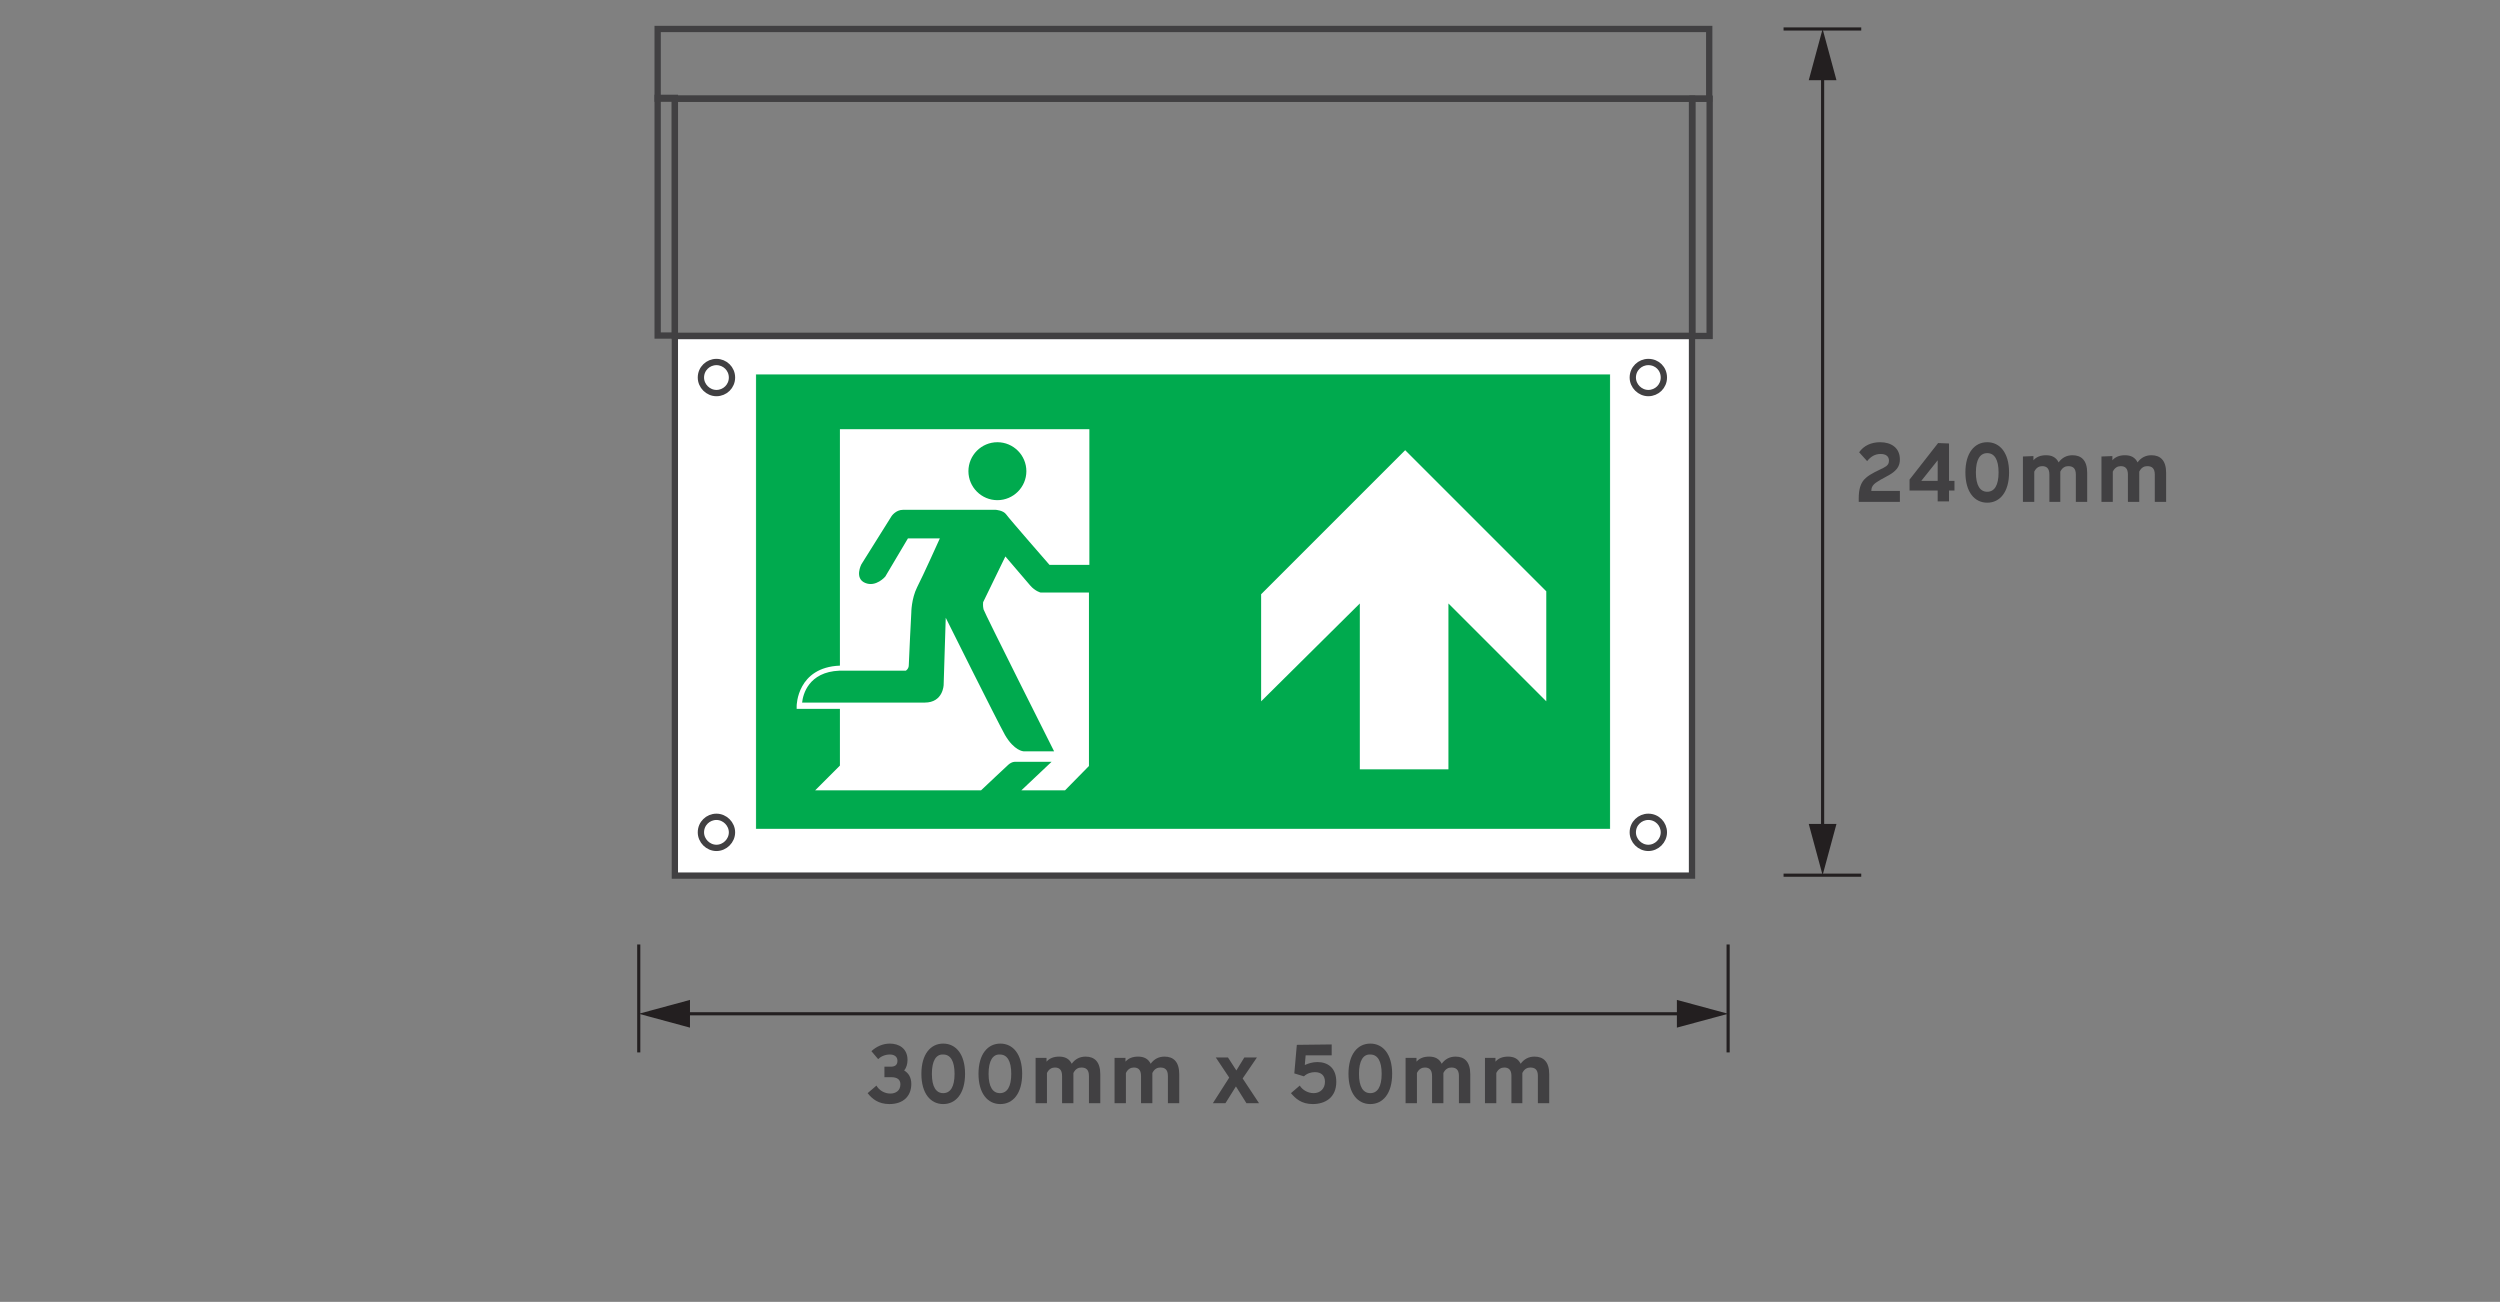 <?xml version="1.0" encoding="UTF-8"?> <svg xmlns="http://www.w3.org/2000/svg" xmlns:xlink="http://www.w3.org/1999/xlink" version="1.1" id="Layer_1" x="0px" y="0px" viewBox="0 0 595.3 310" style="enable-background:new 0 0 595.3 310;" xml:space="preserve"><rect x="0" y="0" width="595.3" height="310" fill="#808080" stroke="none"/> <style type="text/css"> .st0{display:none;} .st1{display:inline;fill:none;stroke:#414042;stroke-width:7;stroke-linejoin:round;stroke-miterlimit:10;} .st2{display:inline;fill:#FFFFFF;stroke:#414042;stroke-width:1.147;} .st3{fill:none;stroke:#231F20;stroke-width:0.75;stroke-miterlimit:10;} .st4{fill:#231F20;} .st5{fill:#414042;} .st6{fill:#FFFFFF;} .st7{fill:none;stroke:#414042;stroke-width:1.5;stroke-miterlimit:10;} .st8{fill:none;stroke:#FFFFFF;stroke-width:0.35;} .st9{fill:#00AA4E;} .st10{fill:none;stroke:#FFFFFF;stroke-width:7.400000e-02;} </style> <g class="st0"> <path class="st1" d="M354,60.3c0,0,39.3-3.5,68.4,5.8c13,4.2,26.7,21.9,15.3,48c-9.6,22.1,0,49.5,31.3,41 c27.5-7.5,52.4-6.1,52.4-6.1"></path> <polyline class="st2" points="567,165.3 521.4,165.3 521.4,136.1 533.8,123.7 567,123.7 "></polyline> </g> <g> <g> <g> <g> <line class="st3" x1="434" y1="16.9" x2="434" y2="198.4"></line> <g> <polygon class="st4" points="430.7,19.1 434,6.9 437.3,19.1 "></polygon> </g> <g> <polygon class="st4" points="430.7,196.2 434,208.4 437.3,196.2 "></polygon> </g> </g> </g> </g> </g> <line class="st3" x1="443.2" y1="208.4" x2="424.7" y2="208.4"></line> <line class="st3" x1="443.2" y1="6.9" x2="424.7" y2="6.9"></line> <g> <path class="st5" d="M442.7,107.7c1.1-1.6,2.9-2.4,5-2.4c2.6,0,4.7,1.3,4.7,4.1c0,1.3-0.5,2.2-1.5,3c-1.1,0.9-2.9,1.6-4,2.4 c-1.1,0.7-1.3,1.4-1.3,2.1h6.8v2.6h-9.8v-0.8c0-2.1,0.4-3.8,1.7-4.9c1.1-1,3.2-1.9,4.2-2.4s1.3-1,1.3-1.7c0-1.1-0.8-1.6-2-1.6 c-1.4,0-2.4,0.7-3.2,1.7L442.7,107.7z"></path> <path class="st5" d="M464.1,105.6v8.9h1.3v2.3h-1.3v2.6h-2.7v-2.6h-6.7v-2.6l6.8-8.7L464.1,105.6L464.1,105.6z M461.4,114.5v-4.9 l-3.9,4.9H461.4z"></path> <path class="st5" d="M478.4,112.5c0,4.7-2.2,7.2-5.2,7.2s-5.2-2.5-5.2-7.2s2.2-7.2,5.2-7.2C476.2,105.3,478.4,107.8,478.4,112.5z M470.5,112.5c0,3.1,1,4.6,2.7,4.6s2.7-1.5,2.7-4.6s-1-4.6-2.7-4.6S470.5,109.4,470.5,112.5z"></path> <path class="st5" d="M484.2,108.6v1c0.7-0.8,1.7-1.2,3-1.2c1.4,0,2.4,0.5,3,1.7c0.8-1.1,1.9-1.7,3.3-1.7c2.1,0,3.5,1.2,3.5,4.2v6.9 h-2.7V113c0-1.5-0.7-2-1.8-2c-0.7,0-1.4,0.3-1.9,1.3v7.2H488V113c0-1.5-0.7-2-1.7-2c-0.7,0-1.4,0.3-1.9,1.3v7.2h-2.7v-10.8 L484.2,108.6L484.2,108.6z"></path> <path class="st5" d="M503,108.6v1c0.7-0.8,1.7-1.2,3-1.2c1.4,0,2.4,0.5,3,1.7c0.8-1.1,1.9-1.7,3.3-1.7c2.1,0,3.5,1.2,3.5,4.2v6.9 h-2.7V113c0-1.5-0.7-2-1.8-2c-0.7,0-1.4,0.3-1.9,1.3v7.2h-2.7V113c0-1.5-0.7-2-1.7-2c-0.7,0-1.4,0.3-1.9,1.3v7.2h-2.7v-10.8 L503,108.6L503,108.6z"></path> </g> <polyline class="st6" points="403,80 403,208.4 160.7,208.4 160.7,80 "></polyline> <rect x="160.7" y="80" class="st7" width="242.2" height="128.5"></rect> <path class="st7" d="M396.2,198.2c0,2-1.7,3.7-3.7,3.7s-3.7-1.7-3.7-3.7c0-2.1,1.7-3.7,3.7-3.7C394.6,194.5,396.2,196.2,396.2,198.2 z"></path> <path class="st7" d="M174.3,198.2c0,2-1.7,3.7-3.7,3.7s-3.7-1.7-3.7-3.7c0-2.1,1.7-3.7,3.7-3.7S174.3,196.2,174.3,198.2z"></path> <path class="st7" d="M396.2,89.9c0,2.1-1.7,3.7-3.7,3.7s-3.7-1.7-3.7-3.7c0-2.1,1.7-3.7,3.7-3.7C394.6,86.2,396.2,87.8,396.2,89.9z"></path> <path class="st7" d="M174.3,89.9c0,2.1-1.7,3.7-3.7,3.7s-3.7-1.7-3.7-3.7c0-2.1,1.7-3.7,3.7-3.7C172.6,86.2,174.3,87.8,174.3,89.9z"></path> <rect x="180" y="88.6" class="st8" width="203.8" height="108.5"></rect> <g> <path class="st5" d="M205.9,230.6l-0.1-1"></path> <path class="st5" d="M257.1,230.2l-1.1,0.4"></path> </g> <path class="st7" d="M156.6,23.3"></path> <rect x="160.7" y="23.5" class="st7" width="242.2" height="56.5"></rect> <rect x="156.6" y="6.9" class="st7" width="250.4" height="16.6"></rect> <rect x="156.6" y="23.3" class="st7" width="4.1" height="56.6"></rect> <rect x="403" y="23.5" class="st7" width="4.1" height="56.5"></rect> <g> <g> <line class="st3" x1="401.5" y1="241.4" x2="162.1" y2="241.4"></line> <g> <polygon class="st4" points="399.3,238.1 411.5,241.4 399.3,244.7 "></polygon> </g> <g> <polygon class="st4" points="164.3,238.1 152.1,241.4 164.3,244.7 "></polygon> </g> </g> </g> <line class="st3" x1="152.1" y1="224.9" x2="152.1" y2="250.6"></line> <line class="st3" x1="411.5" y1="224.9" x2="411.5" y2="250.6"></line> <g> <path class="st5" d="M207.5,250.3c1.2-1.1,2.7-1.8,4.4-1.8c2.1,0,4.2,1.1,4.2,3.9c0,1-0.3,1.9-0.8,2.5c1,0.6,1.7,1.6,1.7,3.2 c0,2.9-1.9,4.8-5.2,4.8c-2.6,0-4.1-1.2-5.2-2.6l2.1-1.8c0.6,1.1,1.9,1.9,3.3,1.9c1.3,0,2.4-0.7,2.4-2.2c0-1.1-0.7-1.7-2.2-1.7h-1.6 V254h1.5c1,0,1.6-0.4,1.6-1.4c0-1.1-0.9-1.5-1.8-1.5c-1.2,0-2.2,0.5-2.8,1.1L207.5,250.3z"></path> <path class="st5" d="M229.8,255.7c0,4.7-2.2,7.2-5.2,7.2s-5.2-2.5-5.2-7.2c0-4.7,2.2-7.2,5.2-7.2 C227.6,248.5,229.8,251,229.8,255.7z M221.9,255.7c0,3.1,1,4.6,2.7,4.6s2.7-1.5,2.7-4.6c0-3.1-1-4.6-2.7-4.6 C222.9,251,221.9,252.6,221.9,255.7z"></path> <path class="st5" d="M243.4,255.7c0,4.7-2.2,7.2-5.2,7.2s-5.2-2.5-5.2-7.2c0-4.7,2.2-7.2,5.2-7.2 C241.2,248.5,243.4,251,243.4,255.7z M235.4,255.7c0,3.1,1,4.6,2.7,4.6s2.7-1.5,2.7-4.6c0-3.1-1-4.6-2.7-4.6 C236.4,251,235.4,252.6,235.4,255.7z"></path> <path class="st5" d="M249.2,251.8v1c0.7-0.8,1.7-1.2,3-1.2c1.4,0,2.4,0.5,3,1.7c0.8-1.1,1.9-1.7,3.3-1.7c2.1,0,3.5,1.2,3.5,4.2v6.9 h-2.7v-6.5c0-1.5-0.7-2-1.8-2c-0.7,0-1.4,0.3-1.9,1.3v7.2h-2.7v-6.5c0-1.5-0.7-2-1.7-2c-0.7,0-1.4,0.3-1.9,1.3v7.2h-2.7v-10.8h2.6 V251.8z"></path> <path class="st5" d="M268,251.8v1c0.7-0.8,1.7-1.2,3-1.2c1.4,0,2.4,0.5,3,1.7c0.8-1.1,1.9-1.7,3.3-1.7c2.1,0,3.5,1.2,3.5,4.2v6.9 h-2.7v-6.5c0-1.5-0.7-2-1.8-2c-0.7,0-1.4,0.3-1.9,1.3v7.2h-2.7v-6.5c0-1.5-0.7-2-1.7-2c-0.7,0-1.4,0.3-1.9,1.3v7.2h-2.7v-10.8h2.6 L268,251.8L268,251.8z"></path> <path class="st5" d="M299.3,251.8l-3.4,5l3.9,5.9h-3l-2.5-4l-2.5,4h-3l3.9-6.1l-3.2-4.8h2.9l2,3.1l1.9-3.1H299.3z"></path> <path class="st5" d="M317.1,248.7v2.6h-6.2l-0.2,2.3c0.9-0.4,1.9-0.7,3-0.7c2.5,0,4.5,1.4,4.5,4.7c0,3.8-2.7,5.3-5.6,5.3 c-2.7,0-4.1-1.3-5.2-2.6l2.1-1.8c0.6,1,1.9,1.8,3.3,1.8c1.6,0,2.7-1.1,2.7-2.7c0-1.5-0.9-2.3-2.4-2.3c-0.9,0-1.9,0.3-2.6,1 l-2.3-0.7l0.6-6.8L317.1,248.7L317.1,248.7z"></path> <path class="st5" d="M331.5,255.7c0,4.7-2.2,7.2-5.2,7.2s-5.2-2.5-5.2-7.2c0-4.7,2.2-7.2,5.2-7.2 C329.3,248.5,331.5,251,331.5,255.7z M323.6,255.7c0,3.1,1,4.6,2.7,4.6s2.7-1.5,2.7-4.6c0-3.1-1-4.6-2.7-4.6 C324.6,251,323.6,252.6,323.6,255.7z"></path> <path class="st5" d="M337.3,251.8v1c0.7-0.8,1.7-1.2,3-1.2c1.4,0,2.4,0.5,3,1.7c0.8-1.1,1.9-1.7,3.3-1.7c2.1,0,3.5,1.2,3.5,4.2v6.9 h-2.7v-6.5c0-1.5-0.7-2-1.8-2c-0.7,0-1.4,0.3-1.9,1.3v7.2H341v-6.5c0-1.5-0.7-2-1.7-2c-0.7,0-1.4,0.3-1.9,1.3v7.2h-2.7v-10.8h2.6 L337.3,251.8L337.3,251.8z"></path> <path class="st5" d="M356.1,251.8v1c0.7-0.8,1.7-1.2,3-1.2c1.4,0,2.4,0.5,3,1.7c0.8-1.1,1.9-1.7,3.3-1.7c2.1,0,3.5,1.2,3.5,4.2v6.9 h-2.7v-6.5c0-1.5-0.7-2-1.8-2c-0.7,0-1.4,0.3-1.9,1.3v7.2h-2.6v-6.5c0-1.5-0.7-2-1.7-2c-0.7,0-1.4,0.3-1.9,1.3v7.2h-2.7v-10.8h2.5 L356.1,251.8L356.1,251.8z"></path> </g> <rect x="180" y="89.3" class="st8" width="203.1" height="108.1"></rect> <rect x="183.1" y="91.7" class="st6" width="197.3" height="103.1"></rect> <rect x="180" y="89.1" class="st9" width="203.4" height="108.3"></rect> <rect x="180" y="89.1" class="st10" width="203.4" height="108.3"></rect> <path class="st6" d="M212.3,122.9c0,0,1-1.5,2.7-1.5s22.1,0,22.1,0s1.8,0.1,2.5,1.1s10.3,12,10.3,12h9.5v-32.3H200v56.3 c-10.2,0.4-10.3,9.5-10.3,9.6v0.7H200v13.5l-5.9,5.9h39.5c1.2-1.1,5.7-5.4,6.5-6.1c0.9-0.8,1.7-0.7,1.7-0.7h8.6l-7.2,6.8h10.4 l5.7-5.8v-41.3h-11.5c0,0-1.3-0.3-2.5-1.7s-5.9-6.9-5.9-6.9l-5.3,10.9c0,0-0.1,0.9,0.1,1.7c0.2,0.8,16.8,33.8,16.8,33.8h-7.3 c0,0-2.2-0.1-4.4-3.9c-2.1-3.8-14.1-27.9-14.1-27.9l-0.5,16c0,0-0.1,4.2-4.5,4.2c-2.7,0-29.2,0-29.2,0c0.2-1.9,1.5-7.3,8.9-7.6 c8.2,0,15.8,0,15.8,0s0.7-0.4,0.7-1.3c0-0.9,0.6-12.5,0.6-12.5s0-3.3,1.4-6.1c1.4-2.7,5.4-11.6,5.4-11.6h-7.6l-5.4,9.1 c0,0-2.2,2.6-4.8,1.5s-0.9-4.4-0.9-4.4L212.3,122.9z M237.5,105.3c3.8,0,6.9,3.1,6.9,6.9s-3.1,6.9-6.9,6.9c-3.8,0-6.9-3.1-6.9-6.9 S233.7,105.3,237.5,105.3z"></path> <polyline class="st6" points="323.8,143.7 300.3,167 300.3,141.5 334.6,107.2 368.2,140.8 368.2,167 344.9,143.7 344.9,183.2 323.8,183.2 "></polyline> </svg> 